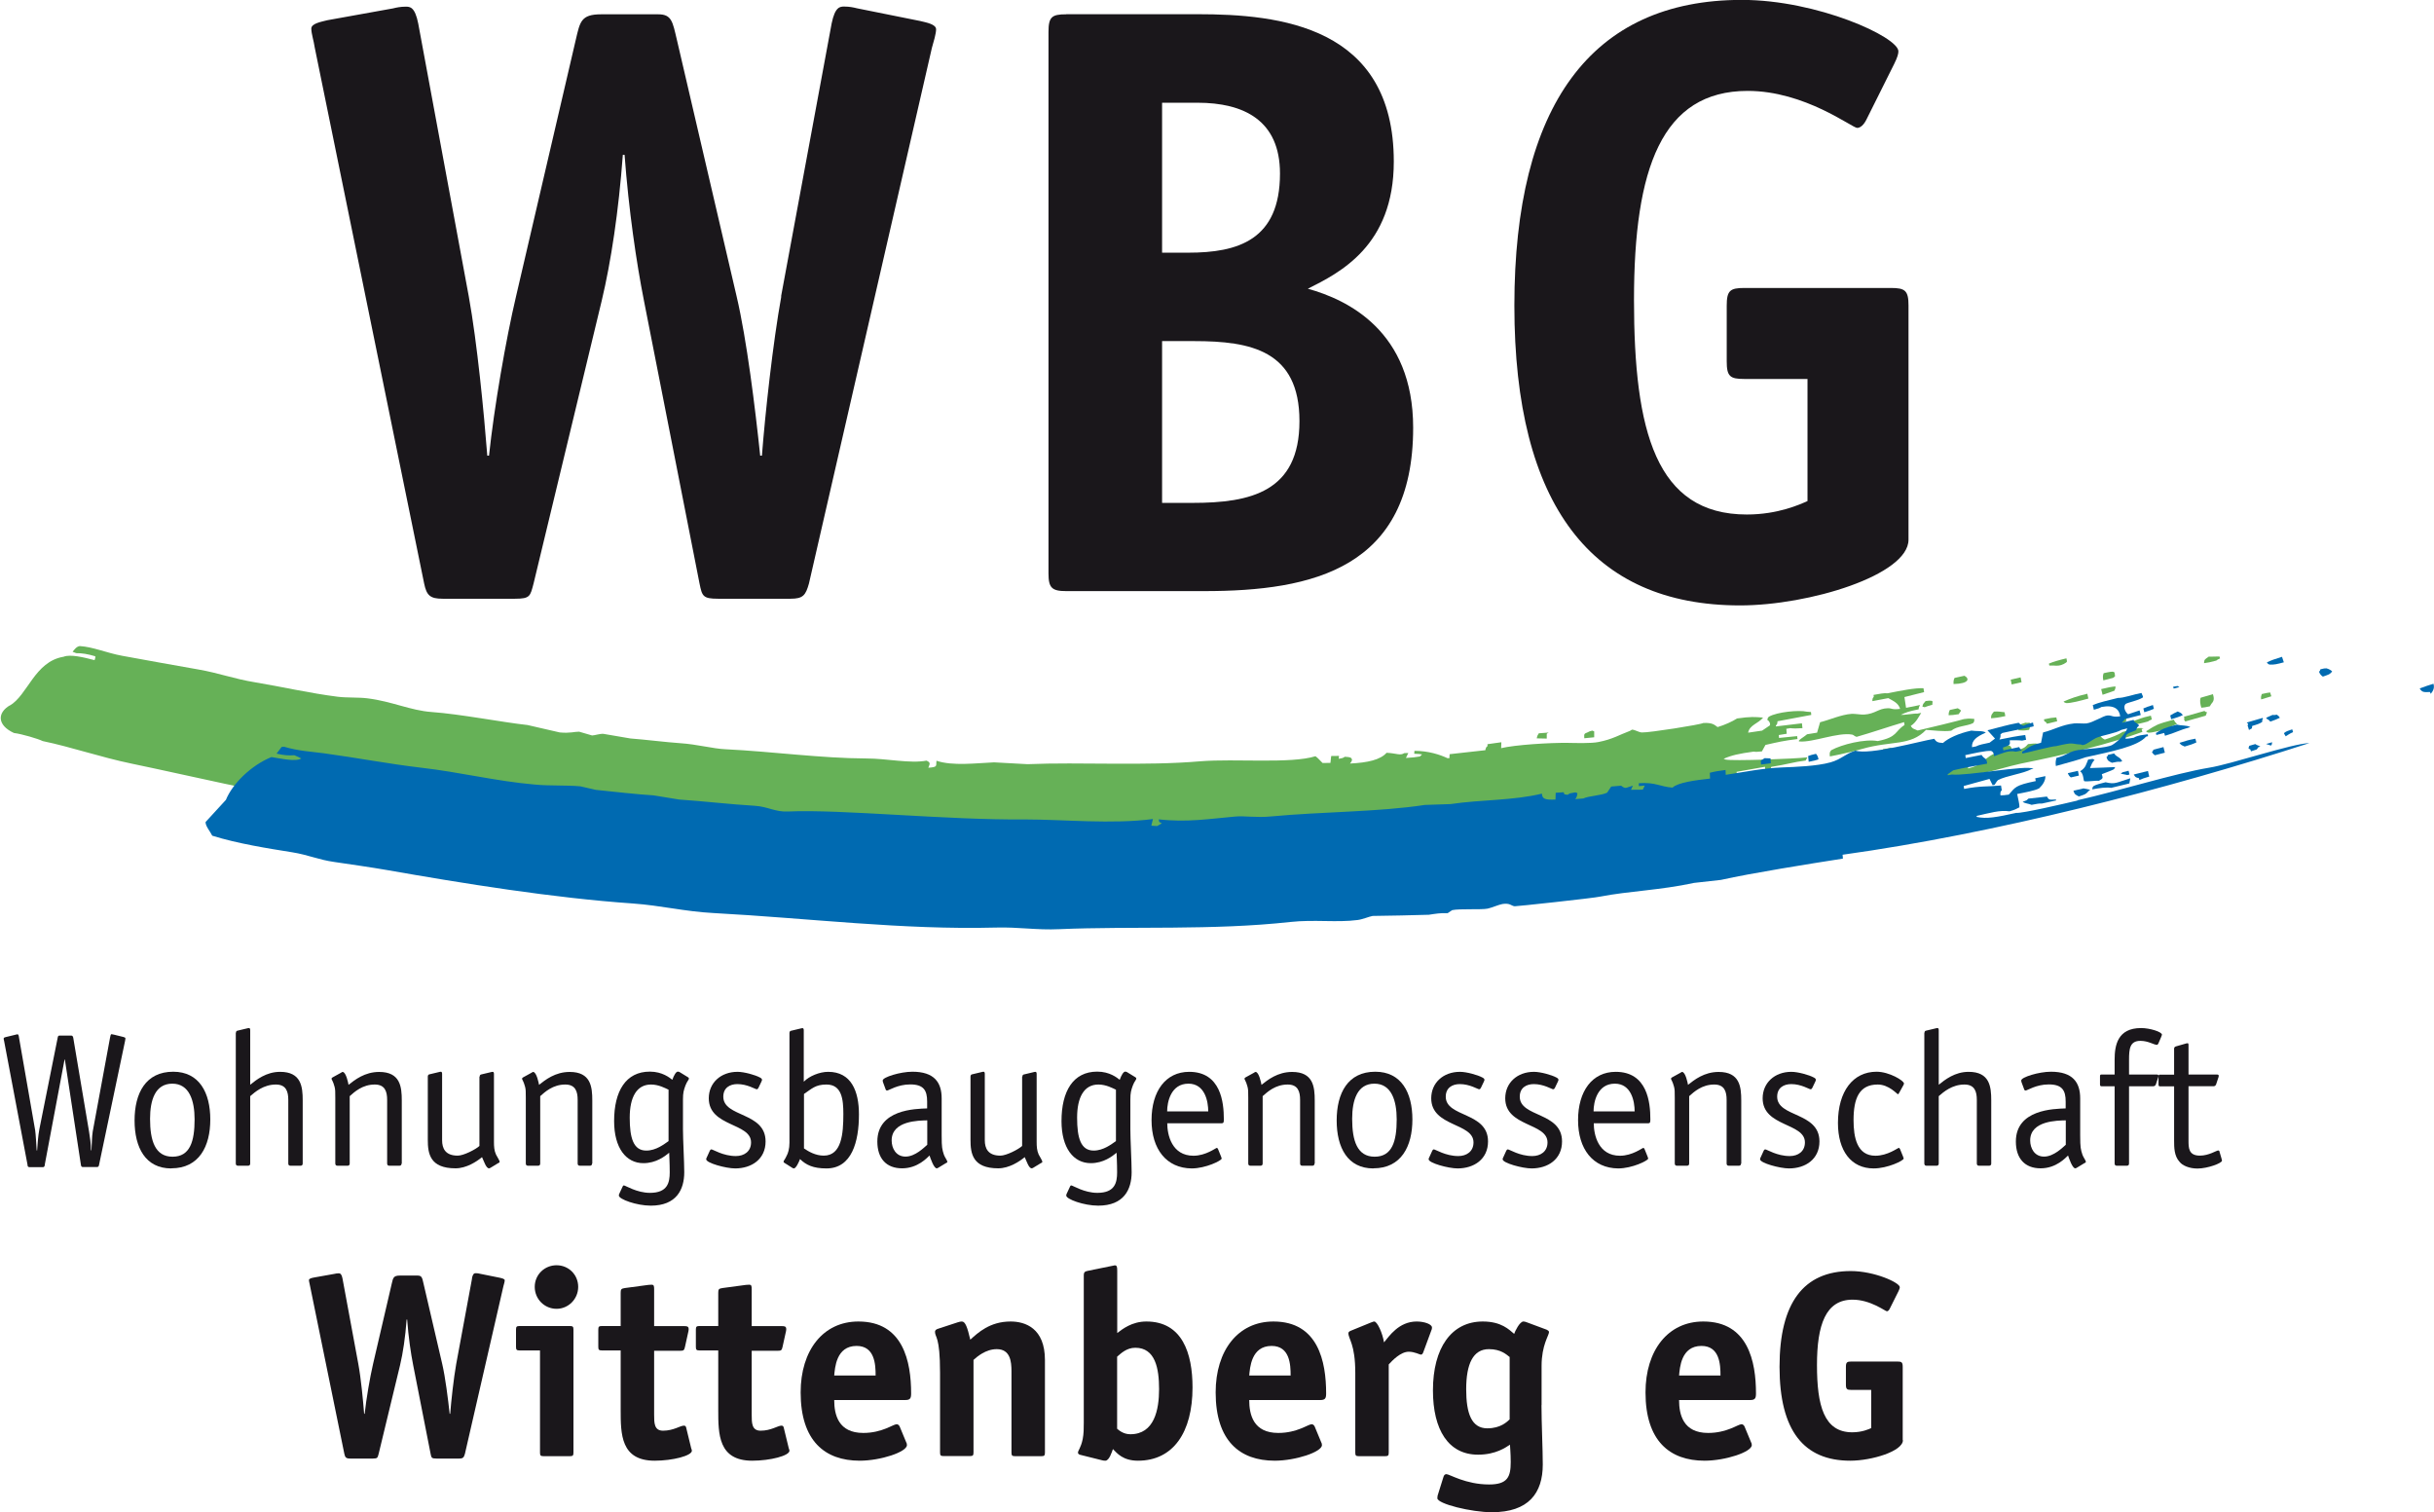 <?xml version="1.0" encoding="UTF-8"?>
<svg id="Ebene_2" data-name="Ebene 2" xmlns="http://www.w3.org/2000/svg" viewBox="0 0 226.27 140.57">
  <defs>
    <style>
      .cls-1 {
        fill: #006ab1;
      }

      .cls-1, .cls-2, .cls-3 {
        stroke-width: 0px;
      }

      .cls-2 {
        fill: #1a171b;
      }

      .cls-3 {
        fill: #66b157;
      }
    </style>
  </defs>
  <g id="Ebene_1-2" data-name="Ebene 1">
    <g>
      <g>
        <path class="cls-2" d="M177.42,28.42c0-1.41-.31-1.65-1.64-1.65h-13.62c-1.33,0-1.64.24-1.64,1.65v5.17c0,1.41.31,1.64,1.64,1.64h5.87v11.35c-.7.31-2.74,1.25-5.64,1.25-8.46,0-10.49-7.75-10.49-19.96s2.58-19.42,10.57-19.42c5.32,0,9.71,3.44,10.18,3.44.31,0,.63-.31.86-.78l2.58-5.17c.31-.63.39-.94.39-1.17,0-1.33-7.52-4.78-14.56-4.78-14.01,0-21.14,9.86-21.14,28.42s7.2,27.87,20.98,27.87c6.42,0,15.66-2.82,15.66-6.11v-21.77Z"/>
        <path class="cls-2" d="M108.03,23.49v-13.94h3.29c4.31,0,7.67,1.64,7.67,6.58,0,6.19-3.91,7.36-8.53,7.36h-2.43ZM108.03,46.74v-15.03h2.98c5.25,0,9.79.86,9.79,7.44s-4.54,7.6-9.94,7.6h-2.82ZM99.11,1.33c-1.33,0-1.64.24-1.64,1.64v50.34c0,1.33.31,1.64,1.64,1.64h12.84c10.1,0,19.42-2.11,19.42-15.19,0-9-6.11-11.9-9.79-12.92,2.97-1.49,7.99-3.99,7.99-11.82,0-12.61-10.65-13.7-18.24-13.7h-12.21Z"/>
        <path class="cls-2" d="M72.63,27.56c-.78,4.31-1.49,10.8-1.8,14.8h-.16c-.47-4.46-1.25-10.8-2.19-14.8l-5.56-23.88c-.39-1.64-.47-2.35-1.72-2.35h-5.32c-1.88,0-1.96.7-2.35,2.35l-5.56,23.88c-.94,3.99-2.04,10.34-2.51,14.8h-.16c-.31-3.99-.94-10.49-1.72-14.8l-4.7-25.37c-.31-1.57-.78-1.57-1.17-1.57-.47,0-.86.08-1.17.16l-6.11,1.1c-.63.16-1.49.31-1.49.78s.24,1.18.31,1.72l10.18,49.87c.23,1.1.55,1.41,1.72,1.41h6.73c1.41,0,1.41-.24,1.72-1.41l6.34-26.31c.86-3.6,1.57-8.3,1.96-13.55h.16c.39,5.17,1.1,10.02,1.8,13.55l5.17,26.31c.24,1.17.31,1.41,1.72,1.41h6.73c1.17,0,1.41-.31,1.72-1.41l11.43-49.8c.16-.55.39-1.33.39-1.72,0-.47-.86-.63-1.49-.78l-5.87-1.18c-.31-.08-.7-.16-1.17-.16-.39,0-.86,0-1.18,1.57l-4.7,25.37Z"/>
      </g>
      <g>
        <path class="cls-2" d="M4.17,108.29c-.02.09-.05.21-.16.21h-1.27c-.16,0-.18-.11-.18-.21l-2.18-11.53c-.02-.07-.04-.16-.04-.21,0-.11.14-.12.19-.14l.87-.21c.07-.02.18-.05.23-.05.09,0,.12.16.14.32l1.5,8.61c.05.32.11,1.4.14,1.87h.04c.05-.69.09-1.33.21-1.98l1.7-8.49c.02-.11.04-.21.16-.21h1.11c.12,0,.16.11.18.21l1.47,8.73c.07.44.18,1.11.18,1.73h.04c.04-.58.04-1.27.12-1.75l1.61-8.73c.04-.16.05-.32.14-.32.05,0,.16.04.25.05l.85.21c.12.04.19.05.19.14,0,.05-.02.14-.03.21l-2.42,11.53c-.02.09-.04.21-.18.21h-1.33c-.12,0-.16-.07-.18-.21l-1.49-9.78h-.03l-1.84,9.78Z"/>
        <path class="cls-2" d="M15.92,108.62c-2.39,0-3.41-1.93-3.41-4.46s1.03-4.53,3.59-4.53c2.42,0,3.45,1.94,3.45,4.44s-1.04,4.54-3.62,4.54ZM18.09,104.06c0-1.73-.48-3.32-2.07-3.32s-2.07,1.52-2.07,3.27c0,2.02.46,3.52,2.09,3.52s2.05-1.43,2.05-3.47Z"/>
        <path class="cls-2" d="M21.93,96.03c0-.12.05-.19.12-.21l.88-.21c.14-.04.09-.02.21-.04.12,0,.12.14.12.23v5.04c.57-.46,1.49-1.2,2.78-1.2,1.96,0,2.1,1.38,2.1,2.65v5.87c0,.14-.07.21-.21.21h-.92c-.14,0-.21-.07-.21-.21v-5.91c0-.76-.19-1.43-1.15-1.43-1.15,0-1.94.69-2.39,1.08v6.26c0,.14-.07.21-.21.21h-.92c-.14,0-.21-.07-.21-.21v-12.13Z"/>
        <path class="cls-2" d="M37.33,108.16c0,.14-.07.21-.21.21h-.92c-.14,0-.21-.07-.21-.21v-5.91c0-.76-.19-1.43-1.15-1.43-1.15,0-1.89.69-2.33,1.08v6.26c0,.14-.07.21-.21.21h-.92c-.14,0-.21-.07-.21-.21v-6.1c0-.58,0-.78-.07-1.04-.14-.53-.28-.65-.28-.74,0-.04.02-.07.09-.12l.8-.44s.09-.07.14-.07c.32,0,.53,1.06.55,1.2.58-.46,1.5-1.2,2.85-1.2,1.96,0,2.1,1.38,2.1,2.65v5.87Z"/>
        <path class="cls-2" d="M44.59,100.1c0-.12.05-.19.12-.21l.88-.21c.14-.04.09-.02.21-.04.12,0,.12.14.12.23v6.29c0,.41.02.8.19,1.17.11.21.34.57.34.67,0,.07-.09.11-.16.14l-.69.42c-.07.04-.11.05-.14.05-.27,0-.46-.64-.65-1.04-.49.41-1.45,1.04-2.46,1.04-2.39,0-2.58-1.38-2.58-2.65v-5.87c0-.12.05-.19.12-.21l.88-.21c.14-.04.09-.02.21-.04.12,0,.12.14.12.23v6.14c0,.76.3,1.43,1.45,1.43.55,0,1.68-.58,2.02-.9v-6.44Z"/>
        <path class="cls-2" d="M55.04,108.16c0,.14-.07.21-.21.21h-.92c-.14,0-.21-.07-.21-.21v-5.91c0-.76-.19-1.43-1.15-1.43-1.15,0-1.89.69-2.33,1.08v6.26c0,.14-.07.21-.21.21h-.92c-.14,0-.21-.07-.21-.21v-6.1c0-.58,0-.78-.07-1.04-.14-.53-.28-.65-.28-.74,0-.04.02-.07.09-.12l.8-.44s.09-.07.14-.07c.32,0,.53,1.06.55,1.2.58-.46,1.5-1.2,2.85-1.2,1.96,0,2.1,1.38,2.1,2.65v5.87Z"/>
        <path class="cls-2" d="M63.49,104.96c0,.99.12,3.06.12,4.01,0,1.61-.72,3.11-3.11,3.11-1.33,0-2.97-.6-2.97-.94,0-.09.02-.12.07-.23l.28-.6c.02-.05.05-.11.12-.11.14,0,1.2.69,2.42.69,1.64,0,1.84-.95,1.84-1.91,0-.88-.05-1.61-.05-1.82-.41.34-1.22.97-2.4.97-1.61,0-2.72-1.41-2.72-3.91,0-2.78,1.08-4.6,3.32-4.6,1.17,0,1.86.58,2.09.76.16-.44.35-.76.51-.76.07,0,.12.02.16.04l.8.49c.07.05.07.07.07.11,0,.14-.16.23-.32.65-.16.44-.23.67-.23,1.31v2.72ZM62.15,101.3c-.3-.14-.92-.48-1.63-.48-1.34,0-1.98,1.19-1.98,3.08s.34,3.06,1.54,3.06c.92,0,1.66-.6,2.07-.88v-4.77Z"/>
        <path class="cls-2" d="M70.55,101.05c-.07.14-.11.21-.21.21-.12,0-.87-.48-1.79-.48-.71,0-1.31.35-1.31,1.17,0,1.94,3.93,1.4,3.93,4.16,0,1.66-1.31,2.51-2.83,2.51-.85,0-2.69-.5-2.69-.85,0-.09.04-.14.07-.21l.25-.55c.05-.12.11-.16.16-.16.16,0,1.08.62,2.28.62.76,0,1.41-.42,1.41-1.27,0-1.84-3.93-1.43-3.93-4.1,0-1.43,1.11-2.46,2.67-2.46.6,0,1.63.28,2.09.53.14.07.19.14.19.23,0,.05-.05.11-.07.18l-.23.48Z"/>
        <path class="cls-2" d="M74.74,100.54c.48-.49,1.43-.9,2.25-.9,2.14,0,2.86,1.79,2.86,3.96,0,2.55-.67,5.02-3.02,5.02-1.24,0-1.89-.32-2.46-.87-.09.25-.37.87-.57.87-.07,0-.18-.07-.25-.12l-.44-.28c-.14-.09-.27-.14-.27-.23s.14-.21.27-.51c.16-.28.28-.69.28-1.26v-10.18c0-.12.05-.19.12-.21l.88-.21c.14-.04.09-.02.21-.04.12,0,.12.14.12.23v4.74ZM74.74,106.76c.41.28,1.06.67,1.84.67,1.66,0,1.82-2.03,1.82-3.87,0-1.36-.14-2.74-1.57-2.74-1.03,0-1.36.39-2.09.88v5.06Z"/>
        <path class="cls-2" d="M87.54,105.58c0,1.11.05,1.27.21,1.77.07.21.32.55.32.65,0,.07-.09.11-.16.14l-.69.42c-.07.04-.11.05-.14.05-.27,0-.58-.94-.67-1.19-.21.19-1.08,1.19-2.55,1.19s-2.3-.92-2.3-2.49c0-2.99,3.54-3.04,4.63-3.08v-.64c0-1.03-.32-1.59-1.57-1.59-1.18,0-2,.57-2.16.57-.05,0-.11-.04-.12-.09l-.23-.62c-.04-.09-.05-.14-.05-.23,0-.3,1.63-.81,2.76-.81,2.03,0,2.72.99,2.72,2.48v3.46ZM86.2,104.15c-.78.02-3.31.02-3.31,1.87,0,.71.39,1.5,1.29,1.5s1.73-.85,2.02-1.1v-2.28Z"/>
        <path class="cls-2" d="M95.04,100.1c0-.12.05-.19.12-.21l.88-.21c.14-.04.09-.02.21-.04.12,0,.12.14.12.23v6.29c0,.41.02.8.19,1.17.11.21.34.57.34.67,0,.07-.09.11-.16.14l-.69.42c-.07.04-.11.05-.14.05-.27,0-.46-.64-.65-1.04-.49.41-1.45,1.04-2.46,1.04-2.39,0-2.58-1.38-2.58-2.65v-5.87c0-.12.05-.19.12-.21l.88-.21c.14-.04.09-.02.21-.04.12,0,.12.14.12.23v6.14c0,.76.3,1.43,1.45,1.43.55,0,1.68-.58,2.02-.9v-6.44Z"/>
        <path class="cls-2" d="M105.08,104.96c0,.99.12,3.06.12,4.01,0,1.61-.72,3.11-3.11,3.11-1.33,0-2.97-.6-2.97-.94,0-.09.02-.12.07-.23l.28-.6c.02-.05.05-.11.12-.11.14,0,1.2.69,2.42.69,1.64,0,1.84-.95,1.84-1.91,0-.88-.05-1.61-.05-1.82-.41.34-1.22.97-2.4.97-1.61,0-2.72-1.41-2.72-3.91,0-2.78,1.08-4.6,3.32-4.6,1.17,0,1.86.58,2.09.76.16-.44.35-.76.51-.76.07,0,.12.02.16.04l.8.49c.07.05.07.07.07.11,0,.14-.16.23-.32.65-.16.44-.23.67-.23,1.31v2.72ZM103.74,101.3c-.3-.14-.92-.48-1.63-.48-1.34,0-1.98,1.19-1.98,3.08s.34,3.06,1.54,3.06c.92,0,1.66-.6,2.07-.88v-4.77Z"/>
        <path class="cls-2" d="M113.52,107.56c.02.05.05.09.05.14,0,.19-1.49.92-2.79.92-2.35-.02-3.73-1.8-3.73-4.49s1.31-4.49,3.5-4.49c2.95,0,3.22,2.86,3.22,4.39,0,.25,0,.39-.19.39h-5.07c0,1.08.42,3.02,2.44,3.02,1.15,0,2.07-.73,2.17-.73.05,0,.07.05.11.11l.3.74ZM112.32,103.32c0-.92-.3-2.58-1.84-2.58-1.63,0-1.98,1.7-1.98,2.58h3.82Z"/>
        <path class="cls-2" d="M122.2,108.16c0,.14-.07.21-.21.21h-.92c-.14,0-.21-.07-.21-.21v-5.91c0-.76-.19-1.43-1.15-1.43-1.15,0-1.89.69-2.33,1.08v6.26c0,.14-.07.21-.21.21h-.92c-.14,0-.21-.07-.21-.21v-6.1c0-.58,0-.78-.07-1.04-.14-.53-.28-.65-.28-.74,0-.04.02-.07.09-.12l.8-.44s.09-.07.14-.07c.32,0,.53,1.06.55,1.2.58-.46,1.5-1.2,2.85-1.2,1.96,0,2.1,1.38,2.1,2.65v5.87Z"/>
        <path class="cls-2" d="M127.67,108.62c-2.39,0-3.41-1.93-3.41-4.46s1.03-4.53,3.59-4.53c2.42,0,3.45,1.94,3.45,4.44s-1.04,4.54-3.62,4.54ZM129.84,104.06c0-1.73-.48-3.32-2.07-3.32s-2.07,1.52-2.07,3.27c0,2.02.46,3.52,2.09,3.52s2.05-1.43,2.05-3.47Z"/>
        <path class="cls-2" d="M137.71,101.05c-.07.14-.11.21-.21.21-.12,0-.87-.48-1.79-.48-.71,0-1.31.35-1.31,1.17,0,1.94,3.93,1.4,3.93,4.16,0,1.66-1.31,2.51-2.83,2.51-.85,0-2.69-.5-2.69-.85,0-.09.04-.14.07-.21l.25-.55c.05-.12.11-.16.16-.16.16,0,1.08.62,2.28.62.76,0,1.41-.42,1.41-1.27,0-1.84-3.93-1.43-3.93-4.1,0-1.43,1.11-2.46,2.67-2.46.6,0,1.63.28,2.09.53.14.07.19.14.19.23,0,.05-.05.11-.07.18l-.23.48Z"/>
        <path class="cls-2" d="M144.59,101.05c-.07.14-.11.21-.21.21-.12,0-.87-.48-1.79-.48-.71,0-1.31.35-1.31,1.17,0,1.94,3.93,1.4,3.93,4.16,0,1.66-1.31,2.51-2.83,2.51-.85,0-2.69-.5-2.69-.85,0-.09.04-.14.07-.21l.25-.55c.05-.12.11-.16.16-.16.16,0,1.08.62,2.28.62.76,0,1.41-.42,1.41-1.27,0-1.84-3.93-1.43-3.93-4.1,0-1.43,1.11-2.46,2.67-2.46.6,0,1.63.28,2.09.53.14.07.19.14.19.23,0,.05-.05.11-.07.18l-.23.48Z"/>
        <path class="cls-2" d="M153.17,107.56c.02.05.05.09.05.14,0,.19-1.49.92-2.79.92-2.35-.02-3.73-1.8-3.73-4.49s1.31-4.49,3.5-4.49c2.95,0,3.22,2.86,3.22,4.39,0,.25,0,.39-.19.39h-5.07c0,1.08.42,3.02,2.44,3.02,1.15,0,2.07-.73,2.17-.73.05,0,.07.05.11.11l.3.74ZM151.96,103.32c0-.92-.3-2.58-1.84-2.58-1.63,0-1.98,1.7-1.98,2.58h3.82Z"/>
        <path class="cls-2" d="M161.85,108.16c0,.14-.07.21-.21.21h-.92c-.14,0-.21-.07-.21-.21v-5.91c0-.76-.19-1.43-1.15-1.43-1.15,0-1.89.69-2.33,1.08v6.26c0,.14-.07.21-.21.21h-.92c-.14,0-.21-.07-.21-.21v-6.1c0-.58,0-.78-.07-1.04-.14-.53-.28-.65-.28-.74,0-.04.02-.07.09-.12l.8-.44s.09-.07.14-.07c.32,0,.53,1.06.55,1.2.58-.46,1.5-1.2,2.85-1.2,1.96,0,2.1,1.38,2.1,2.65v5.87Z"/>
        <path class="cls-2" d="M168.52,101.05c-.07.14-.11.21-.21.21-.12,0-.87-.48-1.79-.48-.71,0-1.31.35-1.31,1.17,0,1.94,3.93,1.4,3.93,4.16,0,1.66-1.31,2.51-2.83,2.51-.85,0-2.69-.5-2.69-.85,0-.09.04-.14.07-.21l.25-.55c.05-.12.11-.16.16-.16.16,0,1.08.62,2.28.62.76,0,1.41-.42,1.41-1.27,0-1.84-3.93-1.43-3.93-4.1,0-1.43,1.11-2.46,2.67-2.46.6,0,1.63.28,2.09.53.14.07.19.14.19.23,0,.05-.05.11-.07.18l-.23.48Z"/>
        <path class="cls-2" d="M176.92,107.56c.02.05.05.09.05.14,0,.19-1.48.92-2.79.92-2.1,0-3.32-1.64-3.32-4.23,0-2.95,1.41-4.76,3.59-4.76,1.18,0,2.55.83,2.55,1.1,0,.05-.04.09-.05.14l-.41.74c-.04.05-.05.11-.11.11-.07,0-.83-.9-1.87-.9-1.73,0-2.25,1.29-2.25,3.31,0,1.61.32,3.31,2.03,3.31,1.15,0,2.07-.73,2.18-.73.05,0,.07.05.11.11l.3.74Z"/>
        <path class="cls-2" d="M178.9,96.03c0-.12.05-.19.12-.21l.88-.21c.14-.04.09-.02.21-.04.12,0,.12.14.12.23v5.04c.57-.46,1.49-1.2,2.78-1.2,1.96,0,2.1,1.38,2.1,2.65v5.87c0,.14-.07.21-.21.21h-.92c-.14,0-.21-.07-.21-.21v-5.91c0-.76-.19-1.43-1.15-1.43-1.15,0-1.94.69-2.39,1.08v6.26c0,.14-.07.21-.21.21h-.92c-.14,0-.21-.07-.21-.21v-12.13Z"/>
        <path class="cls-2" d="M193.38,105.58c0,1.11.05,1.27.21,1.77.07.21.32.55.32.65,0,.07-.09.11-.16.14l-.69.42c-.07.04-.11.05-.14.05-.27,0-.58-.94-.67-1.19-.21.19-1.08,1.19-2.55,1.19s-2.3-.92-2.3-2.49c0-2.99,3.54-3.04,4.63-3.08v-.64c0-1.03-.32-1.59-1.57-1.59-1.18,0-2,.57-2.16.57-.05,0-.11-.04-.12-.09l-.23-.62c-.04-.09-.05-.14-.05-.23,0-.3,1.63-.81,2.76-.81,2.03,0,2.72.99,2.72,2.48v3.46ZM192.04,104.15c-.78.02-3.31.02-3.31,1.87,0,.71.39,1.5,1.29,1.5s1.73-.85,2.02-1.1v-2.28Z"/>
        <path class="cls-2" d="M197.92,108.16c0,.14-.07.21-.21.21h-.92c-.14,0-.21-.07-.21-.21v-7.18h-1.24c-.12,0-.12-.12-.12-.21v-.67c0-.12,0-.21.12-.21h1.24v-1.38c0-1.33.27-2.94,2.46-2.94.81,0,1.94.35,1.94.62,0,.05-.05.12-.09.25l-.25.58c-.04.05-.07.11-.12.11-.3,0-.8-.37-1.54-.37-.99,0-1.06.74-1.06,1.77v1.36h2.55c.11,0,.19.02.19.12,0,.04-.02.07-.02.12l-.23.69c-.04.09-.12.16-.23.16h-2.26v7.18Z"/>
        <path class="cls-2" d="M206.52,107.72c.02.07.04.12.04.18,0,.23-1.33.73-2.28.73-.76,0-1.4-.28-1.66-.62-.51-.55-.51-1.34-.51-2v-5.02h-1.33c-.12,0-.12-.12-.12-.21v-.67c0-.12,0-.21.12-.21h1.33v-2.42c0-.11.07-.18.19-.21l.94-.27c.05,0,.09-.02.12-.02.09,0,.09.09.09.19v2.72h2.62c.11,0,.19.02.19.12,0,.04-.02.07-.02.12l-.23.69c-.04.09-.12.16-.23.16h-2.33v5.02c0,.71,0,1.43,1.06,1.43.83,0,1.54-.48,1.7-.48.07,0,.12.05.12.11l.19.65Z"/>
        <path class="cls-2" d="M43.87,118.85c.1-.49.24-.49.37-.49.15,0,.27.02.37.05l1.84.37c.2.05.47.1.47.24,0,.12-.07.37-.12.54l-3.58,15.59c-.1.34-.17.44-.54.44h-2.11c-.44,0-.47-.07-.54-.44l-1.62-8.24c-.22-1.1-.44-2.62-.56-4.24h-.05c-.12,1.64-.34,3.11-.61,4.24l-1.99,8.24c-.1.37-.1.44-.54.44h-2.11c-.37,0-.47-.1-.54-.44l-3.19-15.61c-.02-.17-.1-.39-.1-.54s.27-.2.47-.24l1.91-.34c.1-.02.22-.05.37-.05.12,0,.27,0,.37.49l1.47,7.94c.25,1.35.44,3.38.54,4.63h.05c.15-1.4.49-3.38.78-4.63l1.74-7.48c.12-.51.15-.74.74-.74h1.67c.39,0,.42.22.54.74l1.74,7.48c.29,1.25.54,3.24.69,4.63h.05c.1-1.25.32-3.28.56-4.63l1.47-7.94Z"/>
        <path class="cls-2" d="M53.31,135.03c0,.27-.05.34-.34.34h-2.43c-.29,0-.34-.07-.34-.34v-9.49h-1.89c-.29,0-.34-.07-.34-.34v-1.59c0-.27.05-.34.34-.34h4.66c.29,0,.34.07.34.34v11.42ZM51.74,121.67c-1.13,0-2.03-.91-2.03-2.04s.91-2.01,2.03-2.01,2.01.88,2.01,2.01-.91,2.04-2.01,2.04Z"/>
        <path class="cls-2" d="M64.27,134.66c.02.12.05.12.05.2,0,.47-1.79.93-3.46.93-3.16,0-3.16-2.48-3.16-4.73v-5.52h-1.74c-.29,0-.34-.07-.34-.34v-1.59c0-.27.05-.34.34-.34h1.74v-3.09c0-.32.05-.39.39-.44l2.16-.29c.07,0,.17-.02.32-.02.22,0,.24.12.24.42v3.43h2.79c.22,0,.42,0,.42.27,0,.05,0,.1-.02.2l-.32,1.45c-.07.34-.15.37-.44.37h-2.43v5.93c0,.78,0,1.5.83,1.5.98,0,1.59-.47,1.94-.47.1,0,.17.05.2.15l.49,2.01Z"/>
        <path class="cls-2" d="M73.34,134.66c.02.12.05.12.05.2,0,.47-1.79.93-3.46.93-3.16,0-3.16-2.48-3.16-4.73v-5.52h-1.74c-.29,0-.34-.07-.34-.34v-1.59c0-.27.05-.34.34-.34h1.74v-3.09c0-.32.05-.39.39-.44l2.16-.29c.07,0,.17-.02.32-.02.22,0,.24.12.24.42v3.43h2.79c.22,0,.42,0,.42.27,0,.05,0,.1-.02.2l-.32,1.45c-.07.34-.15.37-.44.37h-2.43v5.93c0,.78,0,1.5.83,1.5.98,0,1.59-.47,1.94-.47.1,0,.17.05.2.15l.49,2.01Z"/>
        <path class="cls-2" d="M84.24,134.07c.05.07.07.17.07.27,0,.64-2.45,1.45-4.39,1.45-3.24,0-5.49-1.84-5.49-6.35,0-3.9,2.08-6.59,5.37-6.59,4.17,0,4.9,3.73,4.9,6.69,0,.47-.1.61-.56.61h-6.59c0,1.37.39,3.06,2.7,3.06,1.77,0,2.77-.81,3.11-.81.12,0,.22.1.27.2l.61,1.47ZM81.4,127.87c0-1.01-.07-2.75-1.77-2.75-1.91,0-2.01,2.06-2.08,2.75h3.85Z"/>
        <path class="cls-2" d="M97.14,135.03c0,.27-.05.34-.34.34h-2.43c-.29,0-.34-.07-.34-.34v-7.55c0-.93-.12-2.06-1.37-2.06-1.03,0-1.84.71-2.16,1v8.6c0,.27-.05.34-.34.34h-2.43c-.29,0-.34-.07-.34-.34v-7.4c0-3.46-.47-3.26-.47-3.82,0-.12.1-.22.27-.27l1.86-.61c.15-.05.27-.07.37-.07.32,0,.51.54.78,1.69.71-.64,1.81-1.69,3.75-1.69,1.35,0,3.19.61,3.19,3.58v8.6Z"/>
        <path class="cls-2" d="M103.85,123.93c.49-.37,1.37-1.08,2.72-1.08,3.33,0,4.29,2.94,4.29,6.13,0,4.17-1.79,6.81-5.07,6.81-1.4,0-1.94-.69-2.33-1.08-.1.27-.34,1.08-.71,1.08-.12,0-.24-.02-.34-.05l-1.96-.49c-.12-.02-.24-.1-.24-.2,0-.22.27-.44.44-1.27.1-.49.1-1.01.1-1.52v-13.7c0-.37.17-.37.47-.44l2.06-.42c.07,0,.29-.07.34-.07.2,0,.24.1.24.51v5.79ZM103.85,132.82c.15.12.56.51,1.23.51,2.23,0,2.67-2.28,2.67-4.19s-.34-3.85-2.21-3.85c-.83,0-1.37.56-1.69.83v6.69Z"/>
        <path class="cls-2" d="M122.82,134.07c.05.07.07.17.07.27,0,.64-2.45,1.45-4.39,1.45-3.24,0-5.49-1.84-5.49-6.35,0-3.9,2.08-6.59,5.37-6.59,4.17,0,4.9,3.73,4.9,6.69,0,.47-.1.61-.56.61h-6.59c0,1.37.39,3.06,2.7,3.06,1.77,0,2.77-.81,3.11-.81.12,0,.22.1.27.2l.61,1.47ZM119.98,127.87c0-1.01-.07-2.75-1.77-2.75-1.91,0-2.01,2.06-2.08,2.75h3.85Z"/>
        <path class="cls-2" d="M129.1,135.03c0,.27-.05.34-.34.34h-2.43c-.29,0-.34-.07-.34-.34v-7.4c0-2.7-.64-3.14-.64-3.7,0-.1.1-.17.22-.22l1.86-.76c.1-.02.22-.1.32-.1.29,0,.78,1.1.91,1.94.47-.56,1.37-1.94,3.04-1.94.71,0,1.42.25,1.42.56,0,.1-.02.2-.05.24l-.76,2.06c-.02.07-.1.22-.2.22-.15,0-.59-.27-1.15-.27-.76,0-1.54.83-1.86,1.18v8.19Z"/>
        <path class="cls-2" d="M143.3,130.62c0,1.62.12,4.14.12,5.52,0,2.67-1.32,4.44-4.73,4.44-1.91,0-5.07-.78-5.07-1.3,0-.17.02-.27.1-.49l.47-1.5c.05-.17.15-.25.27-.25.29,0,1.79.96,3.97.96,1.72,0,2.01-.71,2.01-2.08,0-.86-.07-1.45-.07-1.62-.37.24-1.3.93-2.97.93-2.75,0-4.19-2.3-4.19-5.98,0-3.95,1.72-6.4,4.63-6.4,1.74,0,2.45.76,2.92,1.15.07-.22.51-1.15.86-1.15.07,0,.17.02.25.05l1.91.71c.1.05.22.12.22.22,0,.32-.69,1.2-.69,3.14v3.65ZM140.35,126.16c-.32-.25-.83-.74-1.94-.74-1.47,0-2.11,1.37-2.11,3.73,0,2.23.49,3.63,1.96,3.63,1.25,0,1.84-.61,2.08-.83v-5.78Z"/>
        <path class="cls-2" d="M162.78,134.07c.05.07.07.17.07.27,0,.64-2.45,1.45-4.39,1.45-3.24,0-5.49-1.84-5.49-6.35,0-3.9,2.08-6.59,5.37-6.59,4.17,0,4.9,3.73,4.9,6.69,0,.47-.1.61-.56.61h-6.59c0,1.37.39,3.06,2.7,3.06,1.77,0,2.77-.81,3.11-.81.12,0,.22.1.27.2l.61,1.47ZM159.94,127.87c0-1.01-.07-2.75-1.77-2.75-1.91,0-2.01,2.06-2.08,2.75h3.85Z"/>
        <path class="cls-2" d="M176.9,133.88c0,1.03-2.89,1.91-4.9,1.91-4.31,0-6.57-2.79-6.57-8.73s2.23-8.9,6.62-8.9c2.21,0,4.56,1.08,4.56,1.5,0,.07-.02.17-.12.37l-.81,1.62c-.07.15-.17.25-.27.25-.15,0-1.52-1.08-3.19-1.08-2.5,0-3.31,2.33-3.31,6.08s.64,6.25,3.28,6.25c.91,0,1.54-.29,1.76-.39v-3.55h-1.84c-.42,0-.51-.07-.51-.51v-1.62c0-.44.1-.51.51-.51h4.26c.42,0,.51.07.51.51v6.81Z"/>
      </g>
      <g>
        <g>
          <path class="cls-3" d="M182.1,66.39c-.48.08-.64.09-.95.1,0-.24.03-.32.11-.49.25-.05.49-.1.74-.16.39.26.35.14.09.54Z"/>
          <path class="cls-3" d="M181.61,63.6c-.02-.26,0-.4.09-.58.31-.06.61-.13.92-.2.49.27.45.73-1.01.77Z"/>
          <path class="cls-3" d="M187.65,67.89c-.03-.23-.04-.34.1-.49.19-.11.16-.1.55-.22.21.03.05.02.39,0,.05.28.03.47-.06.67-.61.09-.57.05-.98.04Z"/>
          <path class="cls-3" d="M178.91,65.74c-.07-.02-.13-.04-.2-.05.06-.31.12-.29.3-.52.39-.04.36-.05.57-.02.16.09.03.08.06.36-.42.12-.46.14-.73.24Z"/>
          <path class="cls-3" d="M185.36,66.15c.52-.03.58.03.99.06.02.12.04.24.07.36-.58.13-.97.18-1.33.2,0-.35.08-.37.27-.62Z"/>
          <path class="cls-3" d="M186.92,63.18c.31-.07.62-.14.92-.21.03.15.06.3.09.45-.31.07-.62.14-.92.21-.03-.15-.06-.3-.09-.45Z"/>
          <path class="cls-3" d="M176.46,70.12c0,.06.01.12.02.18-.34,0-.19.02-.39-.02-.68.1-.63.11-.97,0-.08-.05-.06-.34-.08-.63.25-.05.5-.09.76-.14.13.29.32.49.66.62Z"/>
          <path class="cls-3" d="M147.65,68.05c.19-.09.04-.04.37-.13.06.02.12.05.18.07,0,.18,0,.37,0,.55-.31.03-.61.06-.92.09,0-.36-.1-.41.37-.58Z"/>
          <path class="cls-3" d="M177.19,65.8c.43-.08.87-.17,1.3-.26-.08.16-.11.18-.13.4-.89.18-1.17.28-1.65.51.31.04,1.2-.14,1.52-.11.12-.02.25-.05.37-.07-.24.38-.47.89-.97,1.21.18.31.32.27.64.43.53-.11,4.17-1,4.29-1.06.6-.08.56-.04.97-.02,0,.22.01.26-.12.4-.61.29-1.45.24-2.02.7-.76.1-1.66-.04-2.34-.08-1.46,1.53-3.18.98-5.94,1.77-.76.22-2.13.54-3,.7-.03-.25-.04-.42.13-.58.96-.53,3.11-1.07,4.32-.85,1.88-.37,1.55-.9,2.49-1.49-.01-.09-.03-.18-.04-.27-1.57.47-3.01.97-4.42,1.37-.32-.12-.18-.14-.41-.21-1.32-.24-3.64.74-4.89.64-.31-.03.51-.48.7-.67.31-.05.62-.1.93-.15.09-.32.18-.65.28-.97.87-.21,1.94-.71,2.94-.78.24-.02.91.09,1.15.07,1.06-.07,1.31-.57,2.2-.59.41-.01.36.16,1.15.06-.17-.55-.61-.72-1.1-1-.49.09-.98.18-1.48.28.01-.22,0-.26.13-.4,0-.06-.02-.12-.02-.18.53-.1,1-.19,1.3-.15,1.27-.25,2.55-.51,3.34-.47.02.12.04.24.06.36-.61.15-1.22.31-1.83.46.05.33.1.66.15.99Z"/>
          <path class="cls-3" d="M143.78,68.66c-.3,0-.61-.01-.92-.02.04-.24.09-.32.19-.47.31-.02.61-.05.92-.07-.06.03-.12.07-.18.11,0,.15,0,.31,0,.46Z"/>
          <path class="cls-3" d="M180.5,69.7c-.54.1-.82.13-1.15.14-.02-.15-.05-.3-.07-.45.32-.12.18-.05.36-.17.44-.06.47-.05.77-.06.03.18.05.36.08.54Z"/>
          <path class="cls-3" d="M190.05,67.05c-.01-.06-.03-.12-.04-.18.54-.12.81-.16,1.15-.18.03.12.05.24.08.36-.31.08-.63.15-.95.23-.11-.17-.08-.16-.24-.22Z"/>
          <path class="cls-3" d="M183.31,68.93c-.59.12-.97.17-1.34.19-.02-.12-.04-.24-.06-.36.38-.12.36-.1.55-.21.44-.06.48-.06.77-.07.02.15.05.3.08.45Z"/>
          <path class="cls-3" d="M202.08,66.9c.1.22.16.28.31.39-.24.11-.72.31-.91.44-.63.18-1.37.39-1.74.38-.18-.05-.08,0-.24-.13.38-.21.47-.32.89-.52.32-.2,1.07-.39,1.69-.56Z"/>
          <path class="cls-3" d="M203.03,66.63c.64-.18,1.27-.36,1.9-.54.16.12.06.08.24.12-.04.11-.07.21-.12.32-.64.18-1.27.36-1.91.54-.09-.25-.17-.09-.07-.27-.01-.06-.03-.12-.05-.18Z"/>
          <path class="cls-3" d="M198.07,67.12c.95-.32.9-.37,1.88-.59.03.12.06.24.09.35-.31.14-.18.07-.36.19-.55.15-1.04.28-1.35.26-.17-.06-.14-.05-.26-.22Z"/>
          <path class="cls-3" d="M204.59,64.86c.38-.11.76-.22,1.13-.33.11.37.13.61-.15.9-.05.08-.09.15-.14.23-.45.1-.49.1-.79.13-.1-.33-.16-.67-.06-.93Z"/>
          <path class="cls-3" d="M205.32,61.04c.27.02.75-.02,1.01-.01.02.06.04.12.05.18-.3.15-.18.07-.35.2-.53.15-.81.2-1.14.24.03-.35.04-.33.43-.6Z"/>
          <path class="cls-3" d="M172.35,71.33c-.48.07-.7.11-.96.07-.2-.08.03-.12-.22-.24,0-.03,0-.06,0-.09.54-.08.82-.1,1.15-.11.01.12.03.24.04.36Z"/>
          <path class="cls-3" d="M.88,65.61c1.71-.98,2.32-4.11,5.04-4.56.61-.25,1.89.06,2.87.32.08-.19.07-.22.07-.36-.71-.21-1.25-.3-1.77-.29-.11-.04-.23-.09-.34-.13.18-.23.36-.48.66-.53,1.22.07,2.52.64,3.93.9,2.52.46,4.61.84,7.07,1.27,1.96.34,3.34.88,5.31,1.2,2.42.4,5.11,1.02,7.67,1.34.88.11,1.93.04,2.78.15,2.26.28,4,1.13,5.95,1.27,2.67.19,6.6.96,8.92,1.21,1,.23,2,.46,3,.69.98.09,1.37-.08,1.8-.07.4.12.8.23,1.2.35.24,0,.7-.17,1.05-.15.84.15,1.68.29,2.52.43,1.34.1,3.31.35,4.64.44,1.55.1,3.03.51,4.18.56,4.45.22,8.84.84,13.14.86,1.87,0,4.04.49,5.56.2.42.19.3.3.17.66.92-.06.69-.17.76-.65,1.48.51,3.73.22,5.35.15,1.04.06,2.07.12,3.11.17,4.97-.21,10.87.18,16.08-.27,3.24-.26,8.4.25,10.69-.47.25.17.47.46.66.63.24,0,.49,0,.73-.01.03-.21.05-.43.07-.64.24,0,.49,0,.73-.01-.01.09-.02.18-.03.27.45-.09.31-.04.57-.19.37.03.35.02.54.08.23.19.1.34-.06.55,1.65-.08,2.83-.35,3.4-1,.93.04,1.25.29,1.65.03.12,0,.24,0,.37-.01-.07.15-.15.31-.22.46.57-.03.94-.07,1.3-.14.07-.06.13-.13.2-.19-.28-.04-.31-.05-.73-.06,0-.09.02-.18.02-.27,1.3,0,2.36.35,3.07.68.06,0,.12,0,.18,0,0-.12.01-.24.02-.37,1.11-.12,2.21-.24,3.32-.37.05-.22.05-.26.2-.38,0-.06,0-.12,0-.18.43-.06.86-.12,1.29-.18,0,.18-.01.37-.02.55,1.23-.3,4.5-.52,6.27-.49.59.01,2.09.06,2.77-.08,1.31-.25,1.97-.68,2.94-1.04.06-.04.12-.07.18-.11.28,0,.65.26.93.26.67.03,5.42-.72,5.71-.88.82-.03.98.13,1.32.38.65-.19,1.38-.52,1.81-.8,1.26-.18,1.67-.15,2.42-.08-.44.55-1.26.68-1.39,1.4.43-.06.87-.13,1.3-.19.23-.16.48-.32.71-.48.08-.08.01-.39-.23-.52.06-.2.03-.18.16-.3.76-.44,2.8-.63,3.52-.46.13.01.25.02.38.03.01.09.02.18.03.27-1.05.2-2.09.4-3.14.59-.02.22-.01.26-.15.39,0,.03,0,.06,0,.09.8-.09,1.61-.19,2.42-.29.02.15.03.3.05.45-.39.02-.85.05-1.13,0-.12.02-.25.04-.37.06.01.15.03.3.04.46-.25.04-.5.08-.74.12.01.09.01.18.02.27.56-.05,1.12-.11,1.69-.17,0,.09.02.18.03.27-1.26.15-1.89.3-2.98.55-.11.2-.22.4-.33.6-.43.04-.53.06-.76.02-1.39.19-2.06.34-2.8.67.06.02.13.04.19.07.6.15,6.56-.07,7.6-.21-.05.1-.11.2-.16.3-1.1.13-1.72.36-3.2.59-.06.2-.03.18-.17.3,0,.03,0,.06,0,.09-.13.02-.25.04-.38.06-.01-.15-.02-.3-.03-.46-.88.16-1.76.32-2.64.47,0,.12.02.24.02.36,1.64-.26,1.77.02,3.62-.25-.04.26-.09.58-.32.78.18.19.08.14.4.22.07.02.13.04.2.06,0-.03,0-.06,0-.09.85-.26.95-.49.9-.78.7-.11,1.39-.22,2.09-.33-.01-.12-.02-.24-.04-.36.49-.06.65-.06.96-.06-.04.44-.11.43-.71.67-.02.36-.12.67-.29.97.3,0,.33.01.77-.03.05.6.23.52.85.69,1.45-.28,1.07-.55,1.86-.87.86-.34,1.54-.15,2.08-.55.06-.01.13-.02.19-.03-.29-.23-.71-.26-1.39-.22.1-.84.35-1.2-.4-1.78.06-.04.12-.08.18-.12.48-.07.7-.11.96-.08.13-.02.25-.05.38-.07-.16.28-.32.55-.48.83.77.04,1.63.07,2.35.13.02.15.04.3.06.45-.39.11-.36.09-.56.2-.19.07-.37.13-.56.19,0,.03,0,.06.01.09,1.7-.15.87-.21,2.45-.64.02.18.05.36.07.54,2.76-.52,3.08-.42,5.76-.96.04.24.08.48.12.72,1.67-.42,1.3-1.01,2.9-1.56-.25-.14-.31-.1-.46-.37,1.31-.32,1.56-.34,1.64.29.34-.02.19-.02.4,0,.72-.23.8-.31,1.08-.62.79-.11,1.03-.04,1.42.14.68-.16,1.29-.32,1.7-.5-.03-.15-.06-.3-.09-.45,1.2-.32,2.4-.64,3.59-.98.03.23.05.33-.09.49.09.47.24.7.61.88.62-.2,1.27-.45,1.66-.71.63-.17,1.36-.38,1.74-.36.07.01.14.03.21.04-.06.02-.13.03-.19.05.02.09.04.18.07.27-3,1.09-6.96,2.08-11.27,2.94-1.07.22-2.69.74-3.44.85-1.48.22-3.17.78-4.81.99-.31.04-.8,0-1.36.17-2.54.75-4.95,1.03-7.09,1.56-1.3.32-4.16.92-5.39,1.04-3.47.55-6.95,1.05-10.42,1.48-1.08.18-3.6.62-4.63.41-.45.07-.55.07-.77.17-.15.11-.12.1-.19.29-3.68.4-6.89.81-10.25,1.29-.38,0-.77-.01-1.15-.02-2.94.44-6.11.49-8.91.88-1.48.08-2.97.15-4.44.21-1.47.19-3.85.34-5.25.42-.87.05-.78-.37-1.69-.27-.6.06-1.89.36-2.57.43-.77-.04-1.52-.08-2.29-.13-.86.12-2.41.25-3.14.29-1.41-.04-2.81-.09-4.22-.15-.27.04-.76.33-1.23.31-4.54-.23-9.85-.25-14.35-.17-1.66-.09-3.33-.2-5-.32-4.51.07-9.6-.41-14.07-.56-3.19-.11-5.91-.71-9.1-.89-8.21-.44-17.5-2.29-25.06-3.31-2.54-.34-5.6-1.18-7.68-1.5-5.5-.82-11.56-2.3-17.14-3.46-2.9-.6-5.62-1.55-8.28-2.1-.41-.21-1.97-.67-2.67-.75-1.57-.72-1.58-1.89-.35-2.59Z"/>
          <path class="cls-3" d="M192.06,65.35c-.17-.05-.07,0-.23-.13.63-.28,1.24-.5,2.21-.73.03.15.07.3.1.45-.69.19-1.65.45-2.08.42Z"/>
          <path class="cls-3" d="M191.84,61.73c-.29.15-.56.18-.94.14-.13,0-.26,0-.39,0-.01-.06-.03-.12-.04-.18.4-.17.98-.34,1.63-.49.04.34.17.29-.27.54Z"/>
          <path class="cls-3" d="M196.46,63.01c-.31.08-.62.16-.93.24-.06-.28-.05-.47.03-.67,1.16-.26.99-.15,1.06.29-.05.05-.11.09-.17.14Z"/>
          <path class="cls-3" d="M197.48,67.18c-.32.08-.63.16-.95.25.03-.16.06-.33.08-.49.38-.1.76-.2,1.14-.3-.07.16-.1.18-.1.4-.06.05-.11.09-.17.14Z"/>
          <path class="cls-3" d="M196.56,64.21c-.37.13-.73.25-1.1.38-.04-.18-.09-.36-.13-.53.58-.14.97-.22,1.33-.25,0,.22-.03.24-.1.4Z"/>
          <path class="cls-3" d="M211.04,64.38c.04.12.07.23.11.35-.32.1-.63.19-.95.29-.03-.24,0-.32.06-.5.44-.11.48-.1.79-.15Z"/>
        </g>
        <g>
          <path class="cls-1" d="M202.44,66.14c-.4.18-.38.2-.69.37.03.12.06.23.09.35.52-.15.78-.24,1.08-.38-.17-.25-.23-.21-.48-.34Z"/>
          <path class="cls-1" d="M200.45,68.33c.25-.06.49-.13.74-.19.02.09.04.17.07.26,1.06-.31,1.23-.49,2.36-.81-.35-.19-.82-.11-1.24-.23-1.19.3-1.41.43-1.96.79.02.06.03.12.04.17Z"/>
          <path class="cls-1" d="M188.01,70.05c.51-.09,2.71-.69,3.14-.69,1.75-.41,1.31-.19,2.29-.15.1,0,.05.12.39,0,.17-.06.82-.52,1.03-.61.68-.28,1.82-.43,2.35-.75.19-.05.37-.09.55-.14-.17.47-.76,1.15-1.4,1.54-.55.3-2.43.35-3.2.48-.88.15-.97.47-1.99.73-.06.25-.1.43-.05.75.8-.22,2.4-.66,2.75-.81,2.39-.53,4.86-1.01,5.63-1.92.06-.02.12-.03.19-.05-.01-.06-.03-.12-.04-.17-.51.08-.89.08-1.29.32-.43.08-.47.07-.76.1-.02-.5.25-.49.98-.8.07-.22.08-.26.28-.44-.27-.32-.46-.24-.51-.52-.36.09-.73.18-1.1.27.1-.12.21-.23.3-.35.49-.12.98-.24,1.46-.37-.04-.15-.07-.29-.11-.43-.36.12-.72.24-1.07.36-.23-.18-.5-.66-.23-.96.28-.16,1.09-.29,1.59-.59.08-.11-.03-.17-.11-.43-.66.11-1.67.48-2.19.46-.83.2-1.79.43-2.34.66.03.15.07.29.1.44.42-.12.51-.14.71-.26,1.2-.22,1.65.21,1.74.87-.78.11-.7-.1-1.18-.08-.4.02-1.31.65-1.95.74-.24.03-.92-.03-1.15,0-1.14.12-1.85.58-2.89.84-.07.32-.13.64-.19.96-1.17.29-1.12.47-1.76.84.01.06.02.12.03.18Z"/>
          <path class="cls-1" d="M200.05,69.91c.11.19.14.19.27.3.31-.08.62-.16.93-.24-.05-.17-.09-.35-.13-.52-.31.08-.62.16-.93.24-.08.18-.02.09-.14.22Z"/>
          <path class="cls-1" d="M199.8,72.19c-.04-.17-.09-.35-.12-.52-.44.11-.88.22-1.32.33.14.24.16.27.48.34.01.06.03.12.04.17.29-.12.43-.18.92-.32Z"/>
          <path class="cls-1" d="M199.34,66.21c.47-.14.61-.2.89-.32-.03-.12-.06-.23-.09-.35-.47.14-.61.2-.89.32.03.12.06.23.09.35Z"/>
          <path class="cls-1" d="M202.61,69.06c.17.25.23.21.48.34.53-.15.79-.24,1.09-.38-.03-.12-.06-.23-.09-.35-.68.13-.76.16-1.49.39Z"/>
          <path class="cls-1" d="M212.48,68.45c.31-.18.27-.2.69-.39-.03-.09-.05-.17-.08-.26-.43.15-.52.17-.72.31-.1.15.01.09.11.34Z"/>
          <path class="cls-1" d="M202.02,63.84c.01.06.03.12.05.17.18-.05.36-.1.54-.14-.33-.14.02-.11-.59-.03Z"/>
          <path class="cls-1" d="M211.95,66.73c-.12-.18-.15-.19-.29-.29-.33.04-.19.04-.4.02-1.01.42-.47.24-.21.62.47-.16.62-.22.9-.36Z"/>
          <path class="cls-1" d="M209.36,67.49c.47-.14.68-.21.9-.35.15-.16-.07-.09.11-.31,0-.03-.02-.06-.03-.09-.49.14-.98.28-1.48.43.14.17.19.05.08.26.04.14.09.29.13.43.43-.26.22-.04.3-.36Z"/>
          <path class="cls-1" d="M211.11,69.31c.11-.13.09-.11.11-.31-.19.05-.37.11-.56.16.15.05.3.1.45.15Z"/>
          <path class="cls-1" d="M209.24,69.85c.66-.23.49-.09.7-.39.06-.02.12-.04.19-.05-.24-.16-.25-.08-.47-.24-.19.05-.37.11-.56.16-.06.22-.16.23.1.34.02.06.04.11.05.17Z"/>
          <path class="cls-1" d="M164.59,70.5c-.18,0-.37-.01-.55-.02-.12.08-.23.15-.35.23,0,.12.01.24.02.36.31-.04.61-.08.91-.12,0-.15-.02-.3-.03-.45Z"/>
          <path class="cls-1" d="M210.99,61.78c.38.03.7-.04,1.32-.21-.06-.17-.11-.34-.17-.51-.6.18-1.06.34-1.41.52.12.15.1.15.26.2Z"/>
          <path class="cls-1" d="M190.3,74.05c-.58.07-1.16.13-1.73.19-.23.2-.09.13-.54.3.26.17.52.15.83.28.48-.09.7-.14.96-.12.44-.1.88-.19,1.32-.29,0-.03-.01-.06-.02-.09-.65.04-.65.04-.84-.28Z"/>
          <path class="cls-1" d="M193.13,74.42c-1.31.31-5.12,1.2-5.71,1.15-1.76.39-2.76.58-3.66.37,0-.03,0-.06-.01-.09,1.22-.27,2.14-.56,3.06-.43.6-.17.54-.19.92-.37.02-.3-.12-.74-.21-1.24.7-.14,1.67-.31,2.05-.53.35-.33.6-.75.57-1.13-.31.07-.63.14-.94.2.02.09.03.18.05.26-1.94.4-1.89.57-2.51,1.26-.44.06-.48.06-.77.07-.02-.23-.03-.33.12-.48-.02-.15-.05-.29-.07-.44-1.31.13-1.9.02-3.43.32-.01-.09-.03-.18-.04-.27.73-.19,1.41-.4,2.4-.66.1.19.19.39.29.58.06-.01.12-.03.19-.04.09-.13.18-.31.31-.43.76-.41,2.36-.6,3.11-1.02.06-.01.12-.03.19-.04-.74-.36-6.17.69-7.6.54-.12.02-.25.05-.37.07,0-.03,0-.06-.01-.09.17-.12.35-.25.52-.37,1.03-.25,1.81-.36,3.15-.62-.05-.6-.22-.35-.52-.81-.49.1-.98.2-1.47.29-.01-.09-.03-.18-.04-.27.76-.16,1.93-.44,2.41-.39.2.09.24.25.27.49.74-.26,1.33-.58,2.03-.42.19-.04.37-.08.55-.12-.13-.11-.16-.12-.25-.31-.49.1-.98.21-1.47.31-.02-.09-.03-.18-.05-.26.72-.24.68-.27.64-.68.35,0,.85-.02,1.15.03.12-.03.25-.05.37-.08-.03-.15-.06-.29-.08-.44-.66.08-1.51.23-2.4.42.08-.16.12-.24.1-.48.06-.04.11-.08.17-.13.98-.2,1.95-.41,2.92-.62-.02-.12-.05-.23-.07-.35-.47.12-.61.17-.9.29-.21-.12-.26-.09-.43-.27-1.31.25-1.68.4-2.9.7.23.26.47.52.7.77-.17.13-.34.25-.5.38-.53.11-1,.2-1.27.35-.12.02-.24.05-.37.07-.03-.64.42-.97,1.29-1.36-.33-.2-.88-.1-1.35-.18-1.2.26-2.15.71-2.64,1.15-.52-.02-.63-.13-.81-.39-1.33.22-6,1.53-7.33,1.1-.98.32-1.29.8-2.31,1.09-1.27.36-3.36.43-4.42.47-1.81.06-3.68.44-5.32.69,0-.15-.01-.3-.02-.45-.61.07-1.09.16-1.46.26,0,.18.01.36.02.54-1.35.15-2.98.36-3.49.84-1.18-.09-1.58-.52-3.13-.41,0,.09,0,.18,0,.27.18-.02.37-.04.55-.05-.06.13-.12.25-.18.38-.37,0-.74,0-1.1.01.06-.12.12-.25.18-.38-.7.19-.65.34-1.1,0-.31.03-.61.05-.92.08-.12.19-.25.38-.38.57-.55.27-1.67.29-2.22.54-.25.02-.49.04-.74.06.12-.16.18-.3.2-.55-.06-.03-.12-.05-.18-.08-.58.1-.45.05-.74.23-.45-.1-.22.04-.36-.24-.24.02-.49.03-.74.05,0,.21-.02.42-.02.63-.99.04-1.23-.06-1.26-.55-2.67.65-5.65.55-8.49.97-.8.03-1.59.06-2.39.08-4.32.66-9.5.62-14.31,1.07-1.37.13-2.42-.07-3.33.01-2.39.21-4.48.56-7.1.26.05.28-.02.22.29.37-.14.08-.29.17-.43.25-.18,0-.37-.02-.55-.03.05-.21.1-.42.15-.62-3.74.5-8.39.04-11.8.04-7.46.07-17.15-.96-22.12-.74-1.21.06-1.85-.45-3.09-.53-2.24-.13-4.89-.44-7.03-.58-.8-.13-1.6-.26-2.39-.39-1.42-.08-3.71-.34-5.36-.51-.48-.11-.96-.22-1.44-.33-1.33-.12-2.8-.03-4.2-.16-3.7-.32-6.97-1.16-10.68-1.58-2.89-.34-5.88-.91-8.95-1.33-1.12-.15-2.39-.21-3.71-.61-.08,0-.16.01-.23.02-.16.21-.31.41-.47.62.68.16,1.16.19,1.65.15.39.16.41.18.65.3-.53.33-1.87.01-2.78-.13-1.9.78-3.62,2.48-4.23,3.98-.63.69-1.25,1.37-1.89,2.06-.02.37.44.89.62,1.27,2.36.74,5.23,1.19,7.42,1.54,1.51.24,2.43.69,3.91.9,1.37.2,3.52.51,4.89.75,7.06,1.24,15.46,2.6,22.86,3.11,2.67.19,4.83.75,7.51.89,8.9.48,17.59,1.58,26.25,1.35,2.12-.06,3.78.25,5.91.15,6.66-.29,14.23.13,21.48-.67,2.22-.24,4.32.07,6.23-.18.49-.06,1.04-.31,1.41-.38,1.74-.02,3.49-.06,5.23-.11.66-.1,1.05-.17,1.75-.15.14-.09.28-.19.42-.28.71-.15,2.7-.02,3.29-.14.32-.06,1.07-.38,1.38-.43.73-.11.81.18,1.14.21,0,.03,7.38-.76,7.96-.9,2.62-.51,5.58-.59,8.7-1.27.83-.09,1.67-.19,2.51-.28,2.87-.64,8.2-1.49,11.34-1.98,0-.12-.02-.24-.03-.36,14.22-1.98,30.19-6.1,43.4-10.38-1.6.04-7.29,1.97-9.33,2.29-3.23.54-8.31,2.14-12.25,3.03Z"/>
          <path class="cls-1" d="M168.81,70.08c-.42.09-.45.11-.72.2.02.18.03.36.05.54.47-.09.62-.13.91-.23-.04-.25-.11-.37-.23-.51Z"/>
          <path class="cls-1" d="M226.23,63.56c-.77.24-.54.17-1.29.44.22.36.37.36.96.33.02.06.04.11.06.17.28-.31.36-.6.26-.94Z"/>
          <path class="cls-1" d="M215.71,62.22c-.07.18,0,.09-.13.23.1.24.2.34.36.45.64-.23.6-.19.85-.46.05-.04-.23-.24-.51-.31-.22,0-.19,0-.57.09Z"/>
          <path class="cls-1" d="M195.39,71.97c.25-.11.88-.32,1.09-.44.13-.13.06-.04.15-.22-.78.03-1.56.07-2.34.09.12-.25.18-.53.43-.75-.32-.15.02-.11-.6-.04-.2.44-.19.74-.75,1.09.35.22.29.88.39.92.18.07,1.12-.07,1.37-.04.44-.24.34-.27.26-.61Z"/>
          <path class="cls-1" d="M197.88,71.65c-.19.05-.37.09-.56.14-.06.05-.11.09-.17.13.21.04.42.08.62.13.06-.01.12-.03.19-.05-.03-.12-.05-.23-.08-.35Z"/>
          <path class="cls-1" d="M194.14,73.55c.06-.04.11-.09.17-.13-.21-.04-.41-.09-.62-.13-.32.07-.63.14-.94.22.11.36.21.37.5.53.66-.21.63-.21.89-.48Z"/>
          <path class="cls-1" d="M193.16,71.66c-.31.07-.62.14-.93.21.08.22.14.28.28.4.25-.06.5-.11.75-.17-.03-.15-.06-.29-.09-.44Z"/>
          <path class="cls-1" d="M197.95,72.83c.03-.16.06-.32.09-.48-1.28.39-1.4.59-2.3.37-.51.12-.86.21-1.11.35-.12.13-.1.11-.13.31.7-.13,1.32-.21,1.76-.14.57-.13,1.13-.27,1.7-.41Z"/>
          <path class="cls-1" d="M197.29,70.78c-.21-.44-.52-.37-.76-.74-.19.04-.37.09-.56.13-.09.18-.01.09-.15.22.12.36.22.37.51.52.44-.09.53-.11.77-.09.06-.02.12-.03.19-.05Z"/>
        </g>
      </g>
    </g>
  </g>
</svg>